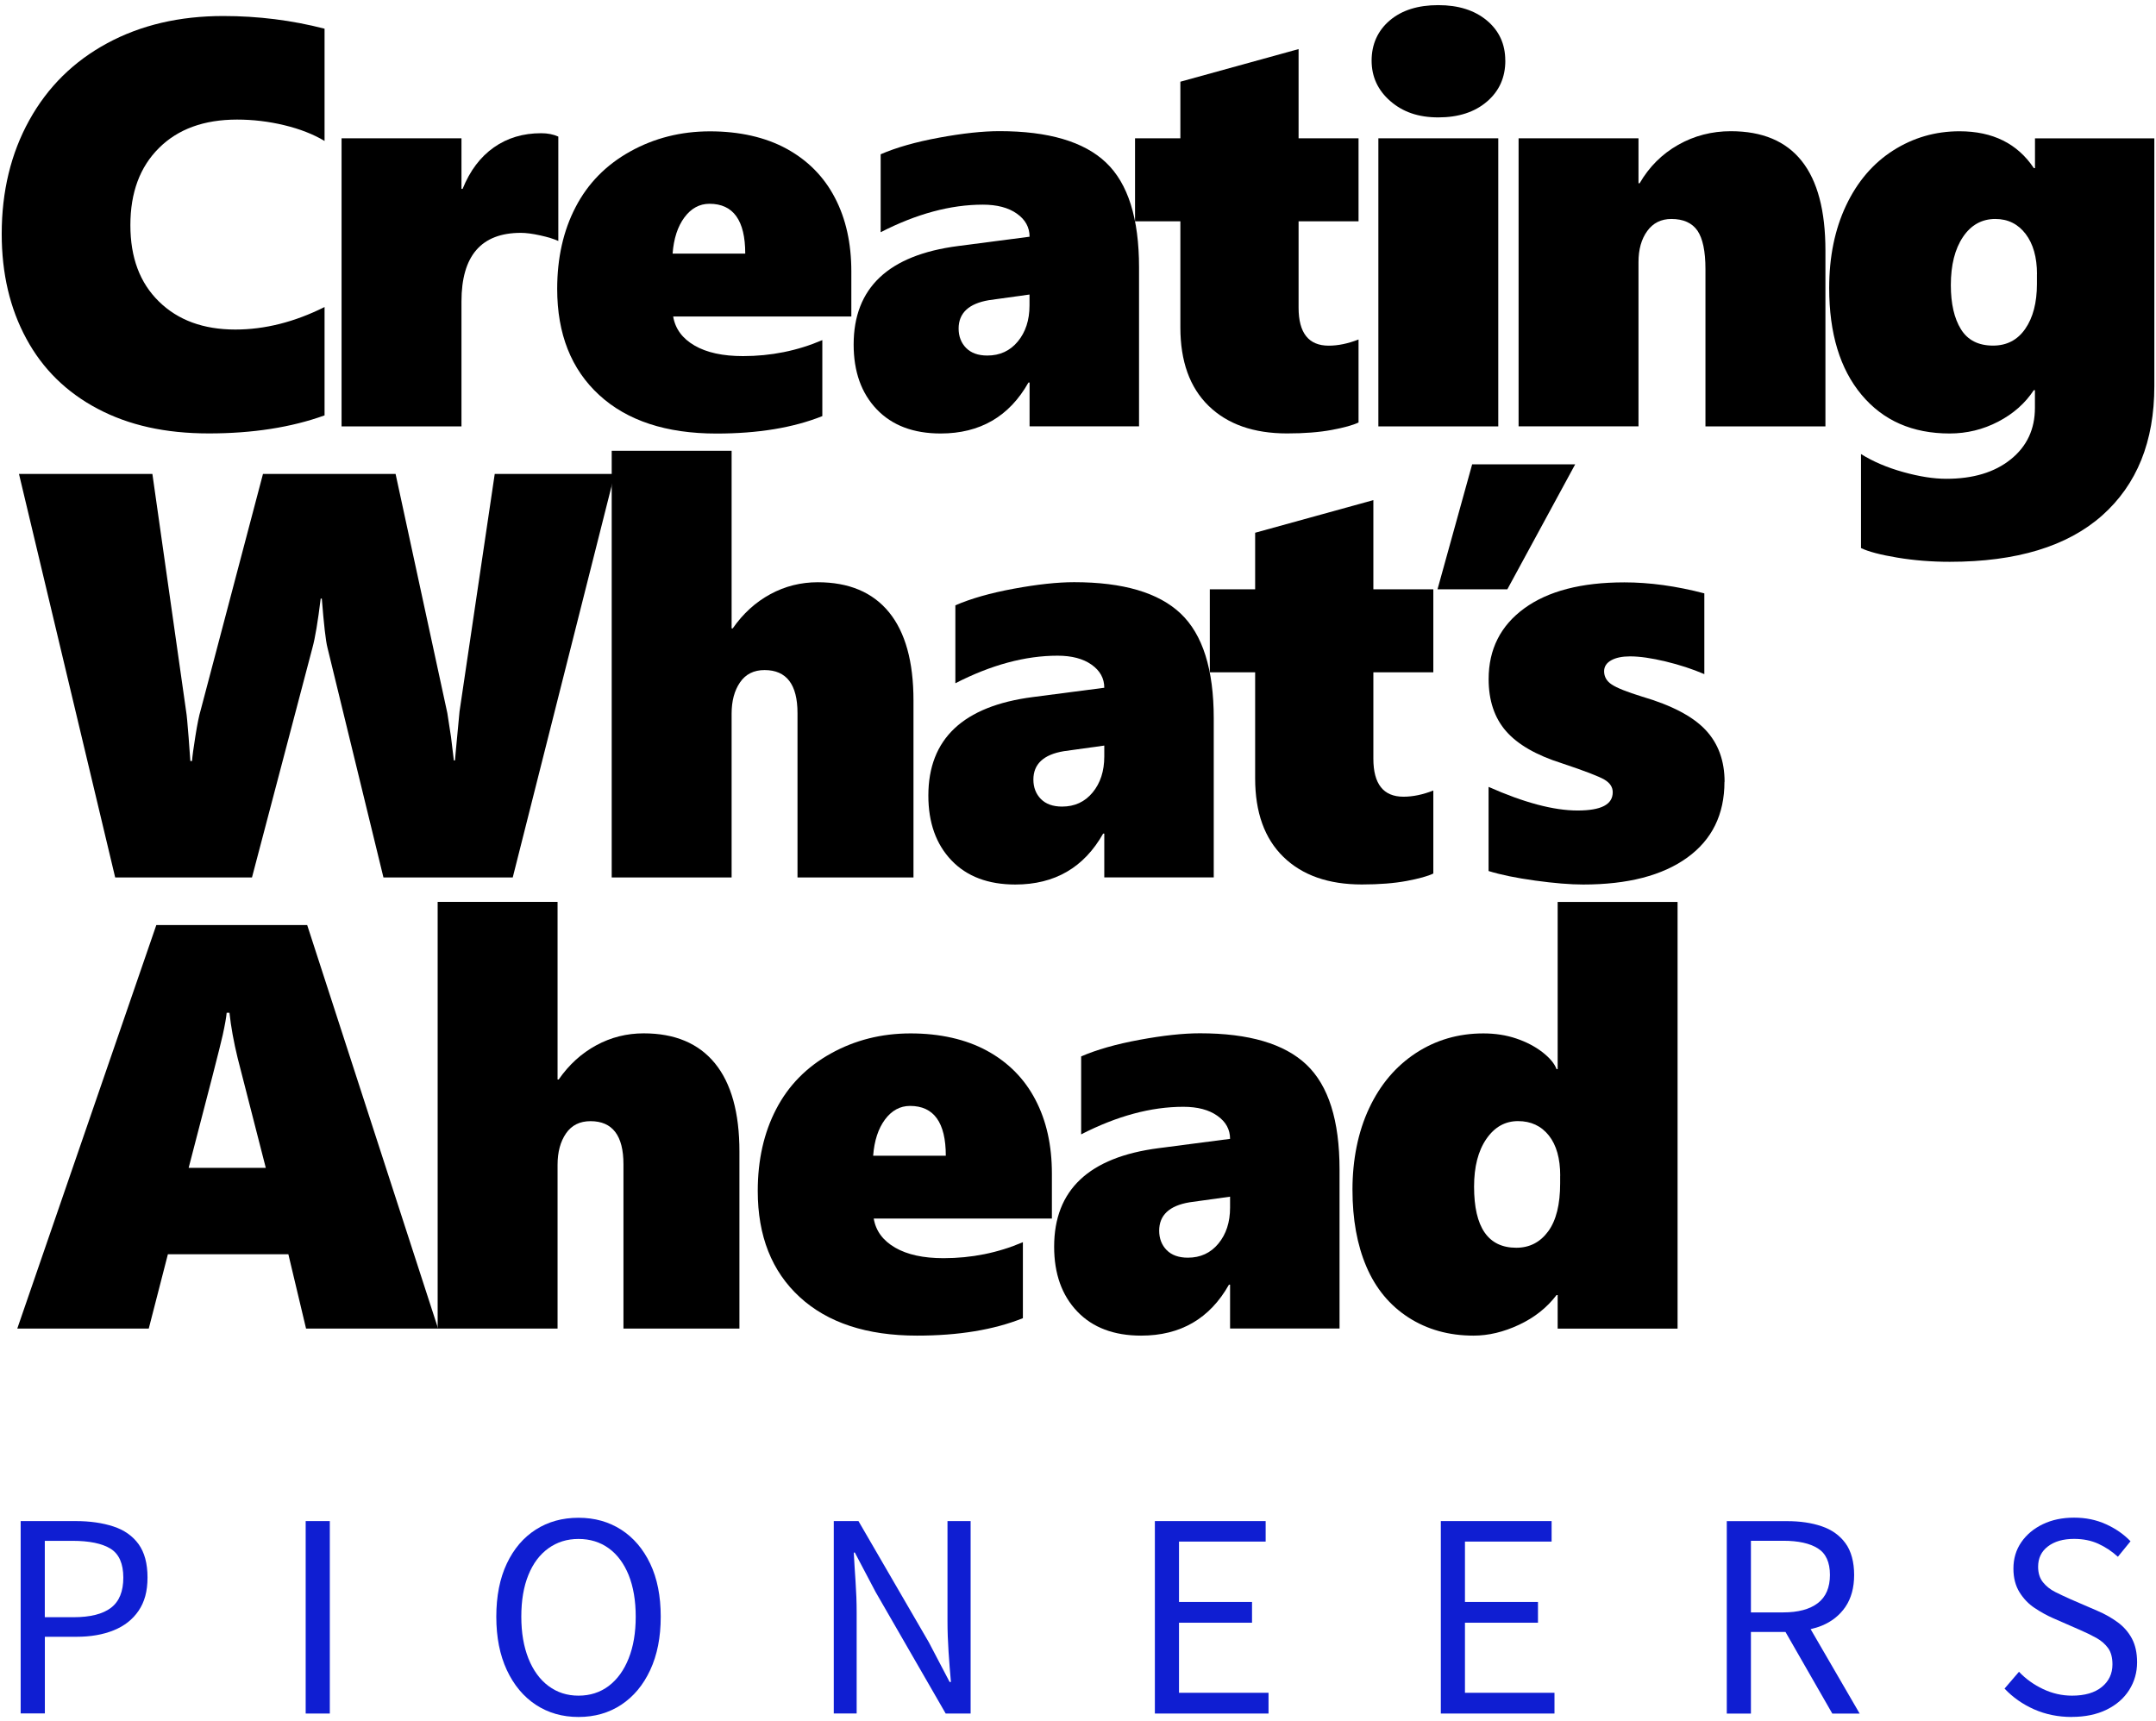 <svg width="352" height="281" viewBox="0 0 352 281" fill="none" xmlns="http://www.w3.org/2000/svg">
<g clip-path="url(#clip0_96_7245)">
<path d="M3.374 279.817V248.39H12.336C14.683 248.39 16.735 248.686 18.511 249.268C20.287 249.849 21.655 250.819 22.625 252.156C23.594 253.504 24.084 255.31 24.084 257.597C24.084 259.883 23.594 261.608 22.625 263.037C21.655 264.466 20.297 265.527 18.552 266.232C16.806 266.936 14.796 267.283 12.509 267.283H7.324V279.797H3.384L3.374 279.817ZM7.314 264.088H11.989C14.734 264.088 16.776 263.578 18.123 262.547C19.471 261.516 20.134 259.873 20.134 257.617C20.134 255.361 19.44 253.759 18.052 252.901C16.664 252.044 14.581 251.615 11.815 251.615H7.314V264.088Z" fill="#0F1ED2"/>
<path d="M49.907 279.817V248.39H53.847V279.817H49.907Z" fill="#0F1ED2"/>
<path d="M94.451 280.379C91.818 280.379 89.501 279.715 87.48 278.388C85.469 277.061 83.887 275.163 82.744 272.713C81.601 270.253 81.029 267.354 81.029 264.006C81.029 260.659 81.601 257.739 82.744 255.331C83.887 252.911 85.469 251.064 87.48 249.778C89.491 248.492 91.818 247.849 94.451 247.849C97.085 247.849 99.402 248.502 101.423 249.798C103.434 251.095 105.016 252.952 106.159 255.351C107.302 257.75 107.874 260.638 107.874 264.006C107.874 267.375 107.302 270.253 106.159 272.713C105.016 275.173 103.434 277.061 101.423 278.388C99.412 279.715 97.085 280.379 94.451 280.379ZM94.451 276.898C96.34 276.898 97.983 276.367 99.382 275.316C100.78 274.254 101.872 272.754 102.638 270.815C103.413 268.875 103.791 266.599 103.791 263.996C103.791 261.393 103.403 259.107 102.638 257.198C101.862 255.3 100.78 253.84 99.382 252.83C97.983 251.819 96.34 251.309 94.451 251.309C92.563 251.309 90.961 251.819 89.542 252.83C88.123 253.85 87.031 255.3 86.266 257.198C85.49 259.097 85.112 261.363 85.112 263.996C85.112 266.63 85.5 268.865 86.266 270.815C87.041 272.754 88.133 274.265 89.542 275.316C90.961 276.377 92.594 276.898 94.451 276.898Z" fill="#0F1ED2"/>
<path d="M136.126 279.817V248.39H140.158L151.651 268.192L155.04 274.663H155.254C155.111 273.091 154.978 271.448 154.866 269.733C154.754 268.018 154.693 266.344 154.693 264.721V248.39H158.469V279.817H154.397L142.954 259.965L139.566 253.534H139.392C139.474 255.106 139.576 256.719 139.688 258.352C139.8 259.995 139.862 261.649 139.862 263.302V279.807H136.136L136.126 279.817Z" fill="#0F1ED2"/>
<path d="M188.55 279.817V248.39H206.637V251.738H192.49V261.598H204.412V264.987H192.49V276.429H207.107V279.817H188.54H188.55Z" fill="#0F1ED2"/>
<path d="M235.237 279.817V248.39H253.324V251.738H239.177V261.598H251.098V264.987H239.177V276.429H253.793V279.817H235.227H235.237Z" fill="#0F1ED2"/>
<path d="M303.614 279.817L295.611 266.038C296.244 265.885 296.846 265.711 297.418 265.476C299.061 264.803 300.358 263.772 301.297 262.394C302.236 261.006 302.716 259.27 302.716 257.188C302.716 255.106 302.246 253.289 301.297 252.003C300.358 250.717 299.061 249.798 297.418 249.237C295.775 248.675 293.886 248.4 291.743 248.4H281.924V279.827H285.864V266.497H291.508L299.153 279.827H303.614V279.817ZM285.864 251.605H291.141C293.601 251.605 295.489 252.023 296.795 252.85C298.112 253.677 298.765 255.126 298.765 257.178C298.765 259.23 298.112 260.771 296.795 261.781C295.479 262.792 293.59 263.302 291.141 263.302H285.864V251.595V251.605Z" fill="#0F1ED2"/>
<path d="M338.255 280.379C336.03 280.379 333.978 279.961 332.1 279.134C330.233 278.307 328.62 277.174 327.272 275.745L329.63 272.999C330.743 274.173 332.06 275.112 333.57 275.827C335.081 276.541 336.653 276.898 338.286 276.898C340.368 276.898 341.991 276.429 343.155 275.48C344.308 274.541 344.89 273.306 344.89 271.795C344.89 270.682 344.655 269.794 344.186 269.141C343.716 268.488 343.083 267.937 342.297 267.488C341.511 267.049 340.613 266.61 339.623 266.181L335.122 264.211C334.152 263.782 333.172 263.241 332.182 262.578C331.192 261.925 330.375 261.067 329.712 260.006C329.059 258.944 328.722 257.668 328.722 256.148C328.722 254.514 329.151 253.085 330.008 251.84C330.865 250.595 332.039 249.615 333.519 248.901C335.009 248.186 336.704 247.829 338.623 247.829C340.542 247.829 342.246 248.186 343.828 248.901C345.41 249.615 346.747 250.544 347.84 251.687L345.778 254.218C344.808 253.33 343.736 252.626 342.583 252.095C341.43 251.565 340.103 251.299 338.623 251.299C336.847 251.299 335.428 251.708 334.356 252.524C333.284 253.341 332.754 254.443 332.754 255.852C332.754 256.882 333.019 257.719 333.55 258.383C334.081 259.036 334.744 259.567 335.54 259.965C336.336 260.363 337.153 260.751 337.98 261.118L342.44 263.048C343.645 263.558 344.737 264.181 345.717 264.895C346.707 265.61 347.482 266.497 348.054 267.549C348.626 268.61 348.911 269.907 348.911 271.448C348.911 273.101 348.483 274.612 347.625 275.97C346.768 277.327 345.543 278.399 343.941 279.185C342.338 279.971 340.44 280.369 338.235 280.369L338.255 280.379Z" fill="#0F1ED2"/>
<path d="M52.979 67.837C47.529 69.797 41.231 70.777 34.096 70.777C26.961 70.777 21.031 69.44 15.948 66.755C10.865 64.071 6.976 60.264 4.302 55.313C1.617 50.363 0.28 44.657 0.28 38.196C0.28 31.245 1.781 25.049 4.782 19.63C7.782 14.21 12.029 10.015 17.51 7.055C22.991 4.095 29.299 2.615 36.444 2.615C42.139 2.615 47.661 3.309 52.989 4.687V23.018C51.152 21.916 48.958 21.059 46.416 20.446C43.874 19.834 41.302 19.527 38.7 19.527C33.31 19.527 29.054 21.079 25.951 24.172C22.838 27.265 21.286 31.459 21.286 36.767C21.286 42.075 22.838 46.199 25.951 49.24C29.064 52.292 33.218 53.813 38.424 53.813C43.231 53.813 48.09 52.588 52.989 50.138V67.827L52.979 67.837Z" fill="black"/>
<path d="M91.153 39.351C90.418 39.014 89.428 38.708 88.163 38.432C86.907 38.157 85.866 38.024 85.039 38.024C78.578 38.024 75.343 41.76 75.343 49.231V69.635H55.766V22.581H75.343V30.848H75.526C76.721 27.878 78.425 25.622 80.63 24.071C82.835 22.519 85.407 21.754 88.346 21.754C89.418 21.754 90.347 21.938 91.153 22.305V39.351Z" fill="black"/>
<path d="M109.904 51.67C110.241 53.691 111.404 55.273 113.395 56.426C115.385 57.58 118.018 58.151 121.305 58.151C125.868 58.151 130.185 57.284 134.258 55.538V67.95C129.511 69.849 123.744 70.798 116.977 70.798C108.771 70.798 102.381 68.695 97.819 64.5C93.256 60.305 90.97 54.528 90.97 47.179C90.97 42.126 91.97 37.666 93.981 33.808C95.981 29.949 98.962 26.918 102.892 24.734C106.821 22.549 111.169 21.447 115.926 21.447C120.682 21.447 124.959 22.396 128.429 24.295C131.89 26.193 134.523 28.857 136.309 32.287C138.106 35.716 138.994 39.728 138.994 44.331V51.68H109.904V51.67ZM121.672 41.412C121.672 35.992 119.723 33.277 115.834 33.277C114.211 33.277 112.843 34.022 111.741 35.502C110.639 36.992 109.996 38.962 109.812 41.412H121.672Z" fill="black"/>
<path d="M168.094 69.634V62.469H167.91C164.787 68.011 159.999 70.788 153.569 70.788C149.129 70.788 145.648 69.471 143.137 66.838C140.627 64.204 139.371 60.683 139.371 56.263C139.371 47.005 145.056 41.647 156.417 40.177L168.094 38.656C168.094 37.125 167.41 35.869 166.022 34.889C164.644 33.91 162.786 33.42 160.459 33.42C155.192 33.42 149.629 34.92 143.781 37.921V25.193C146.322 24.09 149.507 23.182 153.334 22.478C157.162 21.773 160.438 21.416 163.174 21.416C171.166 21.416 176.964 23.121 180.567 26.54C184.17 29.959 185.966 35.665 185.966 43.657V69.624H168.094V69.634ZM156.509 53.64C156.509 54.926 156.917 55.987 157.723 56.814C158.54 57.641 159.693 58.059 161.194 58.059C163.245 58.059 164.909 57.294 166.175 55.763C167.44 54.232 168.083 52.272 168.083 49.884V48.097L161.469 49.016C158.162 49.567 156.509 51.119 156.509 53.66V53.64Z" fill="black"/>
<path d="M221.803 68.992C220.915 69.42 219.455 69.829 217.434 70.206C215.413 70.584 212.974 70.778 210.126 70.778C204.675 70.778 200.409 69.277 197.326 66.277C194.244 63.276 192.713 58.999 192.713 53.457V36.135H185.312V22.58H192.713V13.343L212.014 8.015V22.58H221.803V36.135H212.014V50.241C212.014 54.375 213.657 56.447 216.934 56.447C218.465 56.447 220.088 56.11 221.803 55.437V68.992Z" fill="black"/>
<path d="M245.769 9.892C245.769 12.648 244.769 14.883 242.758 16.598C240.758 18.313 238.104 19.17 234.827 19.17C231.551 19.17 229.03 18.282 226.988 16.506C224.947 14.73 223.937 12.526 223.937 9.892C223.937 7.259 224.927 5.013 226.897 3.339C228.867 1.665 231.51 0.839 234.817 0.839C238.124 0.839 240.737 1.676 242.748 3.339C244.749 5.013 245.759 7.187 245.759 9.892H245.769ZM225.039 69.634V22.58H244.616V69.634H225.039Z" fill="black"/>
<path d="M278.441 69.634V43.943C278.441 41.034 278.003 38.941 277.135 37.666C276.257 36.4 274.838 35.757 272.879 35.757C271.194 35.757 269.878 36.42 268.928 37.737C267.979 39.054 267.51 40.738 267.51 42.79V69.624H247.933V22.58H267.51V29.929H267.693C269.255 27.234 271.358 25.142 273.991 23.651C276.625 22.161 279.493 21.426 282.585 21.426C292.874 21.426 298.029 27.918 298.029 40.911V69.634H278.452H278.441Z" fill="black"/>
<path d="M351.728 63.06C351.728 72.094 348.881 79.136 343.205 84.179C337.52 89.221 329.222 91.742 318.321 91.742C315.381 91.742 312.533 91.518 309.767 91.058C307.011 90.599 305.031 90.078 303.837 89.497V74.145C305.797 75.37 308.093 76.35 310.727 77.085C313.36 77.82 315.708 78.187 317.759 78.187C322.138 78.187 325.649 77.136 328.283 75.013C330.916 72.9 332.233 70.093 332.233 66.602V63.714H332.049C330.641 65.857 328.701 67.572 326.231 68.858C323.761 70.144 321.117 70.787 318.311 70.787C312.237 70.787 307.45 68.684 303.929 64.469C300.407 60.254 298.642 54.446 298.642 47.025C298.642 41.942 299.56 37.451 301.397 33.562C303.235 29.673 305.797 26.672 309.073 24.58C312.35 22.488 315.963 21.436 319.923 21.436C325.343 21.436 329.385 23.447 332.059 27.458H332.243V22.59H351.728V63.081V63.06ZM332.57 44.769C332.57 42.014 331.947 39.819 330.712 38.196C329.467 36.573 327.823 35.757 325.772 35.757C323.567 35.757 321.801 36.736 320.485 38.696C319.168 40.656 318.504 43.279 318.504 46.556C318.504 49.587 319.056 51.996 320.158 53.772C321.26 55.548 323.006 56.436 325.394 56.436C327.63 56.436 329.385 55.528 330.651 53.701C331.916 51.873 332.56 49.434 332.56 46.372V44.759L332.57 44.769Z" fill="black"/>
<path d="M83.703 143.288H62.605L53.459 105.746C53.184 104.674 52.877 102.01 52.541 97.754H52.357C51.897 101.521 51.448 104.185 51.02 105.746L41.139 143.288H18.806L3.098 77.391H24.879L30.391 116.178C30.483 116.668 30.616 118.097 30.799 120.455L31.075 124.272H31.351C31.412 123.476 31.596 122.118 31.902 120.199C32.208 118.28 32.494 116.851 32.78 115.902L42.936 77.391H64.585L73.036 116.453L73.638 120.363L74.098 124.18H74.281L74.424 122.567L75.026 116.178L80.773 77.391H100.35L83.713 143.288H83.703Z" fill="black"/>
<path d="M130.205 143.288V116.454C130.205 111.769 128.409 109.421 124.826 109.421C123.081 109.421 121.744 110.085 120.825 111.422C119.906 112.759 119.447 114.463 119.447 116.546V143.288H99.87V73.615H119.447V102.613H119.631C121.315 100.194 123.356 98.336 125.765 97.03C128.174 95.723 130.757 95.08 133.512 95.08C138.596 95.08 142.474 96.713 145.138 99.969C147.802 103.236 149.139 108.033 149.139 114.382V143.288H130.205Z" fill="black"/>
<path d="M180.291 143.288V136.123H180.107C176.984 141.665 172.197 144.441 165.766 144.441C161.326 144.441 157.846 143.125 155.335 140.491C152.824 137.858 151.568 134.336 151.568 129.917C151.568 120.659 157.254 115.3 168.614 113.83L180.291 112.31C180.291 110.779 179.607 109.523 178.219 108.543C176.841 107.563 174.983 107.073 172.656 107.073C167.389 107.073 161.826 108.574 155.978 111.575V98.847C158.519 97.744 161.704 96.836 165.532 96.132C169.359 95.427 172.636 95.07 175.371 95.07C183.363 95.07 189.161 96.775 192.764 100.194C196.367 103.613 198.163 109.319 198.163 117.311V143.278H180.291V143.288ZM168.716 127.294C168.716 128.58 169.124 129.641 169.931 130.468C170.747 131.295 171.901 131.713 173.401 131.713C175.453 131.713 177.117 130.948 178.382 129.417C179.648 127.886 180.291 125.926 180.291 123.537V121.751L173.677 122.67C170.37 123.221 168.716 124.772 168.716 127.314V127.294Z" fill="black"/>
<path d="M234.012 142.645C233.124 143.074 231.664 143.482 229.643 143.86C227.622 144.238 225.183 144.432 222.335 144.432C216.884 144.432 212.618 142.931 209.535 139.93C206.453 136.93 204.922 132.653 204.922 127.11V109.789H197.521V96.234H204.922V86.997L224.223 81.669V96.234H234.012V109.789H224.223V123.895C224.223 128.029 225.866 130.101 229.143 130.101C230.674 130.101 232.297 129.764 234.012 129.091V142.645Z" fill="black"/>
<path d="M246.097 96.233H234.695L240.35 75.83H257.171L246.097 96.233Z" fill="black"/>
<path d="M281.544 127.67C281.544 132.999 279.513 137.132 275.461 140.052C271.399 142.981 265.744 144.441 258.476 144.441C256.364 144.441 253.751 144.226 250.637 143.798C247.524 143.369 244.993 142.848 243.033 142.236V128.497C248.821 131.069 253.669 132.355 257.558 132.355C261.447 132.355 263.304 131.365 263.304 129.365C263.304 128.538 262.855 127.854 261.967 127.323C261.079 126.793 258.752 125.894 254.986 124.639C250.821 123.322 247.79 121.577 245.891 119.403C243.993 117.229 243.043 114.391 243.043 110.9C243.043 106.032 244.983 102.173 248.861 99.346C252.74 96.519 258.18 95.1 265.203 95.1C269.306 95.1 273.654 95.692 278.258 96.896V110.084C276.329 109.257 274.216 108.563 271.919 108.012C269.623 107.461 267.693 107.185 266.132 107.185C264.846 107.185 263.815 107.399 263.049 107.828C262.284 108.257 261.896 108.859 261.896 109.614C261.896 110.502 262.304 111.227 263.141 111.778C263.968 112.329 265.621 112.993 268.102 113.758C272.909 115.167 276.359 116.974 278.441 119.178C280.524 121.383 281.565 124.22 281.565 127.681L281.544 127.67Z" fill="black"/>
<path d="M49.968 216.952L47.08 204.816H27.411L24.288 216.952H2.822L25.523 151.056H50.152L71.526 216.952H49.968ZM37.465 165.386H37.006C36.944 166.121 36.73 167.336 36.362 169.02C35.995 170.704 34.137 177.931 30.8 190.71H43.395L38.802 172.786C38.159 170.153 37.71 167.683 37.465 165.386Z" fill="black"/>
<path d="M101.789 216.952V190.118C101.789 185.433 99.993 183.085 96.41 183.085C94.665 183.085 93.328 183.748 92.409 185.085C91.49 186.423 91.031 188.127 91.031 190.209V216.952H71.454V147.279H91.031V176.277H91.215C92.899 173.858 94.941 172 97.349 170.694C99.758 169.387 102.341 168.744 105.096 168.744C110.18 168.744 114.058 170.377 116.722 173.633C119.386 176.899 120.723 181.697 120.723 188.046V216.952H101.789Z" fill="black"/>
<path d="M142.648 198.977C142.985 200.998 144.148 202.58 146.139 203.734C148.129 204.887 150.762 205.459 154.049 205.459C158.612 205.459 162.929 204.591 167.002 202.846V215.257C162.256 217.156 156.489 218.105 149.721 218.105C141.515 218.105 135.125 216.002 130.563 211.807C126 207.612 123.714 201.835 123.714 194.486C123.714 189.434 124.714 184.973 126.725 181.115C128.726 177.257 131.706 174.225 135.636 172.041C139.576 169.846 143.914 168.754 148.67 168.754C153.427 168.754 157.703 169.703 161.174 171.602C164.634 173.5 167.267 176.164 169.053 179.594C170.85 183.024 171.738 187.035 171.738 191.638V198.987H142.648V198.977ZM154.417 188.729C154.417 183.309 152.467 180.594 148.578 180.594C146.955 180.594 145.588 181.339 144.485 182.819C143.383 184.31 142.74 186.28 142.556 188.729H154.417Z" fill="black"/>
<path d="M200.828 216.952V209.787H200.644C197.521 215.329 192.734 218.106 186.303 218.106C181.863 218.106 178.383 216.789 175.872 214.155C173.361 211.522 172.105 208.001 172.105 203.581C172.105 194.323 177.791 188.965 189.151 187.495L200.828 185.974C200.828 184.443 200.144 183.187 198.756 182.208C197.378 181.228 195.52 180.738 193.193 180.738C187.926 180.738 182.364 182.238 176.515 185.239V172.511C179.056 171.408 182.241 170.5 186.069 169.796C189.896 169.091 193.173 168.734 195.908 168.734C203.9 168.734 209.698 170.439 213.301 173.858C216.904 177.278 218.701 182.983 218.701 190.975V216.942H200.828V216.952ZM189.253 200.958C189.253 202.244 189.662 203.305 190.468 204.132C191.284 204.959 192.438 205.377 193.938 205.377C195.99 205.377 197.654 204.612 198.919 203.081C200.185 201.55 200.828 199.59 200.828 197.202V195.415L194.214 196.334C190.907 196.885 189.253 198.437 189.253 200.978V200.958Z" fill="black"/>
<path d="M254.312 216.952V211.482H254.128C252.567 213.533 250.525 215.156 248.014 216.33C245.503 217.514 243.023 218.106 240.573 218.106C236.562 218.106 233.02 217.116 229.958 215.146C226.896 213.166 224.61 210.41 223.089 206.848C221.568 203.295 220.812 199.1 220.812 194.262C220.812 189.424 221.711 184.841 223.528 180.983C225.334 177.125 227.876 174.124 231.152 171.97C234.429 169.827 238.103 168.755 242.186 168.755C244.115 168.755 245.901 169.031 247.534 169.582C249.178 170.133 250.597 170.878 251.811 171.807C253.016 172.746 253.791 173.664 254.128 174.583H254.312V147.29H273.889V216.963H254.312V216.952ZM254.73 191.996C254.73 189.179 254.108 186.985 252.873 185.423C251.627 183.861 249.954 183.075 247.841 183.075C245.728 183.075 244.003 184.045 242.666 185.995C241.329 187.944 240.665 190.537 240.665 193.783C240.665 200.438 242.962 203.755 247.555 203.755C249.729 203.755 251.464 202.857 252.771 201.07C254.077 199.284 254.72 196.671 254.72 193.231V191.986L254.73 191.996Z" fill="black"/>
</g>
<defs>
<clipPath id="clip0_96_7245">
<rect width="351.458" height="279.54" fill="white" transform="translate(0.271 0.839)"/>
</clipPath>
</defs>
</svg>
